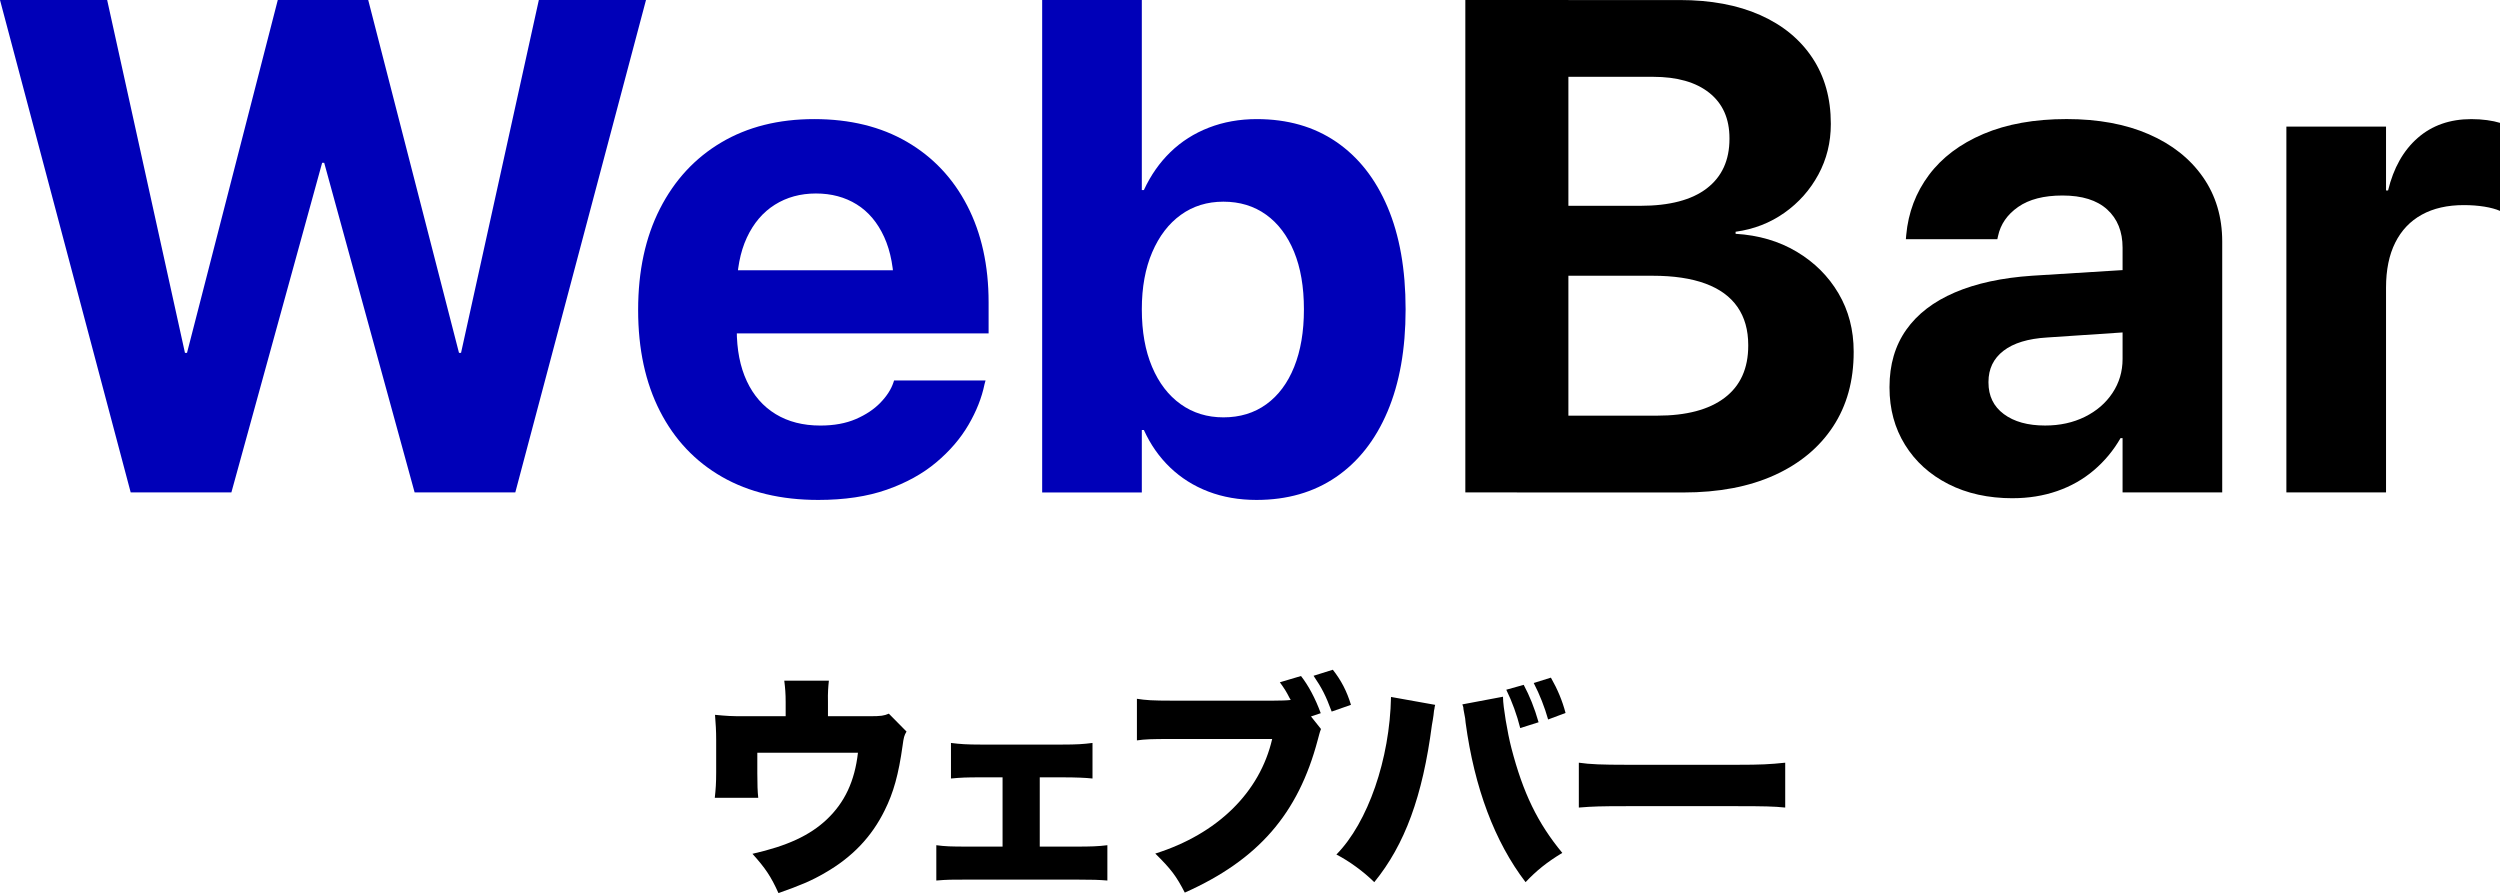 <?xml version="1.0" encoding="UTF-8"?>
<svg id="_レイヤー_1" xmlns="http://www.w3.org/2000/svg" width="98.552mm" height="35.206mm" viewBox="0 0 279.36 99.795">
  <defs>
    <style>
      .cls-1 {
        fill: #0000b8;
      }
    </style>
  </defs>
  <g>
    <path class="cls-1" d="M14.605,55.026L0,0h11.974l8.694,39.43h.229L31.041,0h10.105l10.144,39.43h.229L60.212,0h11.974l-14.605,55.025h-11.249l-10.105-36.836h-.229l-10.143,36.836h-11.251Z"/>
    <path class="cls-1" d="M91.442,55.864c-4.169,0-7.754-.858-10.753-2.574-3-1.716-5.313-4.162-6.94-7.341-1.627-3.177-2.441-6.939-2.441-11.287v-.038c0-4.347.813-8.115,2.441-11.307,1.626-3.19,3.908-5.656,6.845-7.397,2.936-1.741,6.4-2.612,10.391-2.612s7.442.846,10.353,2.536c2.911,1.691,5.161,4.074,6.75,7.15,1.588,3.075,2.383,6.673,2.383,10.791v3.47h-33.672v-7.054h28.409l-5.3,6.597v-4.31c0-2.389-.369-4.391-1.106-6.006-.738-1.614-1.761-2.827-3.07-3.642-1.31-.813-2.828-1.22-4.557-1.22s-3.261.419-4.595,1.258-2.377,2.066-3.127,3.68c-.75,1.615-1.125,3.592-1.125,5.93v4.348c0,2.237.375,4.156,1.125,5.758s1.824,2.829,3.222,3.68c1.398.853,3.063,1.278,4.996,1.278,1.525,0,2.847-.242,3.966-.725,1.118-.483,2.034-1.093,2.746-1.831.711-.736,1.195-1.487,1.449-2.25l.076-.229h10.22l-.115.42c-.305,1.5-.902,3.012-1.792,4.537-.89,1.525-2.091,2.924-3.604,4.195s-3.356,2.288-5.529,3.051c-2.174.763-4.723,1.144-7.646,1.144h0Z"/>
    <path class="cls-1" d="M140.404,55.864c-1.958,0-3.75-.312-5.377-.935-1.627-.622-3.05-1.519-4.271-2.688-1.22-1.169-2.199-2.567-2.936-4.194h-.229v6.979h-11.135V0h11.135v21.24h.229c.763-1.652,1.754-3.069,2.974-4.251s2.65-2.091,4.29-2.727c1.64-.635,3.426-.954,5.357-.954,3.433,0,6.388.846,8.866,2.536,2.479,1.691,4.392,4.118,5.739,7.283s2.021,6.973,2.021,11.421v.038c0,4.424-.674,8.225-2.021,11.402-1.348,3.178-3.267,5.618-5.758,7.321-2.492,1.703-5.453,2.555-8.886,2.555h.002ZM136.706,46.636c1.855,0,3.457-.489,4.805-1.468,1.347-.979,2.383-2.37,3.107-4.176.725-1.805,1.087-3.94,1.087-6.406v-.038c0-2.491-.369-4.633-1.105-6.426-.738-1.792-1.78-3.171-3.127-4.137-1.348-.966-2.937-1.449-4.767-1.449-1.806,0-3.388.489-4.748,1.468s-2.428,2.371-3.203,4.176c-.776,1.806-1.163,3.928-1.163,6.368v.038c0,2.466.381,4.602,1.144,6.406.763,1.806,1.831,3.197,3.203,4.176,1.373.979,2.961,1.468,4.767,1.468Z"/>
    <path d="M163.742,55.026V0h11.516v55.025h-11.516ZM169.5,55.026v-8.58h15.673c3.279,0,5.796-.667,7.551-2.002,1.754-1.335,2.631-3.272,2.631-5.815v-.076c0-1.678-.4-3.095-1.201-4.252-.801-1.156-1.996-2.026-3.585-2.612-1.589-.584-3.553-.877-5.892-.877h-15.177v-7.816h13.805c3.254,0,5.726-.648,7.417-1.945,1.689-1.296,2.535-3.14,2.535-5.529v-.076c0-2.187-.75-3.876-2.25-5.072-1.5-1.195-3.598-1.792-6.292-1.792h-15.215V.003h18.189c3.482,0,6.482.56,9,1.678,2.517,1.119,4.461,2.714,5.834,4.786,1.373,2.072,2.06,4.519,2.06,7.34v.077c0,2.034-.465,3.909-1.393,5.625-.928,1.716-2.192,3.14-3.794,4.271-1.602,1.132-3.42,1.837-5.453,2.116v.229c2.567.153,4.843.82,6.826,2.002,1.982,1.183,3.54,2.733,4.671,4.652,1.131,1.92,1.697,4.087,1.697,6.502v.076c0,3.203-.77,5.975-2.308,8.313s-3.725,4.15-6.559,5.434c-2.835,1.284-6.223,1.926-10.162,1.926h-18.609v-.003Z"/>
    <path d="M224.906,55.674c-2.721,0-5.116-.528-7.188-1.583s-3.686-2.517-4.843-4.385c-1.157-1.869-1.734-3.998-1.734-6.388v-.076c0-2.491.622-4.62,1.868-6.388,1.245-1.767,3.057-3.158,5.434-4.175s5.256-1.64,8.638-1.869l15.939-.991v6.94l-14.261.953c-2.136.128-3.763.623-4.881,1.487-1.119.864-1.678,2.021-1.678,3.47v.076c0,1.501.571,2.677,1.716,3.527,1.144.853,2.682,1.278,4.614,1.278,1.652,0,3.133-.324,4.443-.973,1.309-.648,2.338-1.538,3.088-2.67.75-1.131,1.125-2.396,1.125-3.794v-12.432c0-1.805-.572-3.228-1.717-4.271-1.143-1.042-2.809-1.563-4.995-1.563-2.085,0-3.737.426-4.957,1.277-1.221.853-1.971,1.938-2.25,3.261l-.076.343h-10.22l.038-.457c.229-2.518,1.073-4.754,2.536-6.712,1.461-1.957,3.495-3.489,6.101-4.595,2.605-1.105,5.701-1.659,9.286-1.659,3.533,0,6.597.566,9.189,1.697,2.594,1.131,4.607,2.726,6.045,4.786,1.436,2.059,2.154,4.461,2.154,7.207v28.028h-11.135v-6.063h-.229c-.789,1.373-1.779,2.568-2.975,3.585-1.196,1.017-2.561,1.792-4.099,2.326-1.539.533-3.197.801-4.977.801v.002Z"/>
    <path d="M255.489,55.026V14.148h11.135v7.131h.229c.609-2.517,1.715-4.474,3.316-5.872s3.598-2.098,5.988-2.098c.609,0,1.193.038,1.754.114.559.077,1.041.178,1.449.305v9.838c-.459-.203-1.043-.362-1.754-.477-.713-.114-1.475-.171-2.289-.171-1.83,0-3.395.355-4.689,1.067-1.297.712-2.289,1.754-2.975,3.127-.688,1.372-1.029,3.05-1.029,5.033v22.88h-11.135v.002Z"/>
  </g>
  <g>
    <path d="M97.194,80.033c1.246,0,1.584-.052,2.129-.286l1.975,2c-.26.441-.312.624-.441,1.584-.442,3.194-1.014,5.246-2,7.22-1.454,2.961-3.636,5.246-6.675,6.986-1.454.856-2.753,1.402-5.194,2.259-.831-1.844-1.454-2.778-2.908-4.389,3.896-.883,6.415-2.052,8.311-3.844,2-1.896,3.116-4.26,3.48-7.454h-11.246v2.311c0,1.195.026,2.026.104,2.728h-4.856c.104-.961.155-1.636.155-2.856v-3.61c0-1.065-.052-1.792-.13-2.805,1.351.13,1.792.156,3.247.156h4.648v-1.584c0-.935-.052-1.558-.156-2.389h4.986c-.077.675-.13,1.402-.104,2.363v1.61h4.675,0Z"/>
    <path d="M116.185,94.602h4.051c1.662,0,2.468-.026,3.506-.156v3.947c-.935-.078-1.662-.104-3.506-.104h-12.076c-1.896,0-2.285,0-3.532.104v-3.947c.961.13,1.61.156,3.507.156h3.896v-7.74h-2.39c-1.714,0-2.26.026-3.376.131v-3.974c1.013.13,1.792.182,3.35.182h9.064c1.662,0,2.389-.052,3.401-.182v3.974c-.727-.078-1.792-.131-3.401-.131h-2.493v7.74h0Z"/>
    <path d="M147.613,81.461c-.104.26-.13.364-.182.545-.026.078-.078.312-.182.675-2.182,8.259-6.648,13.4-14.855,17.062-.961-1.87-1.559-2.648-3.298-4.363,6.934-2.182,11.687-6.83,13.062-12.803h-11.167c-2.467,0-2.986.026-3.947.156v-4.648c1.013.156,1.688.208,4.025.208h11.167c.909,0,1.61-.026,2-.078l-.052-.078-.104-.182c-.312-.624-.571-1.039-1.064-1.714l2.363-.702c.831,1.065,1.584,2.467,2.207,4.155l-1.091.364,1.117,1.402h.001ZM148.937,74.839c.936,1.195,1.559,2.39,2.026,3.922l-2.156.753c-.649-1.766-1.091-2.623-2.025-4l2.155-.675Z"/>
    <path d="M160.371,78.761c-.052.182-.078.363-.078.416-.025.078-.078.337-.104.727l-.078.52-.104.597c-1.039,7.947-3.013,13.349-6.441,17.556-1.143-1.143-2.805-2.363-4.232-3.09,3.531-3.584,5.973-10.674,6.103-17.608l4.935.883h0ZM167.954,77.851v.104c0,.961.494,3.947.936,5.636,1.298,5.012,2.935,8.389,5.688,11.713-1.714,1.038-2.883,1.974-4.104,3.271-3.454-4.519-5.714-10.543-6.7-17.815-.026-.26-.052-.441-.052-.493l-.183-.987-.025-.259s-.052-.156-.104-.312l4.544-.857h0ZM170.265,76.527c.649,1.22,1.195,2.545,1.662,4.181l-2.052.649c-.363-1.454-.908-2.96-1.558-4.285l1.947-.545h.001ZM172.993,80.397c-.39-1.376-.936-2.779-1.61-4.078l1.922-.597c.753,1.324,1.272,2.571,1.636,3.947l-1.947.728h-.001Z"/>
    <path d="M176.426,85.226c1.221.183,2.623.233,5.324.233h12.414c2.597,0,3.584-.051,5.323-.233v5.013c-1.246-.13-2.389-.156-5.35-.156h-12.361c-2.909,0-3.767.026-5.351.156v-5.013h.001Z"/>
  </g>
</svg>